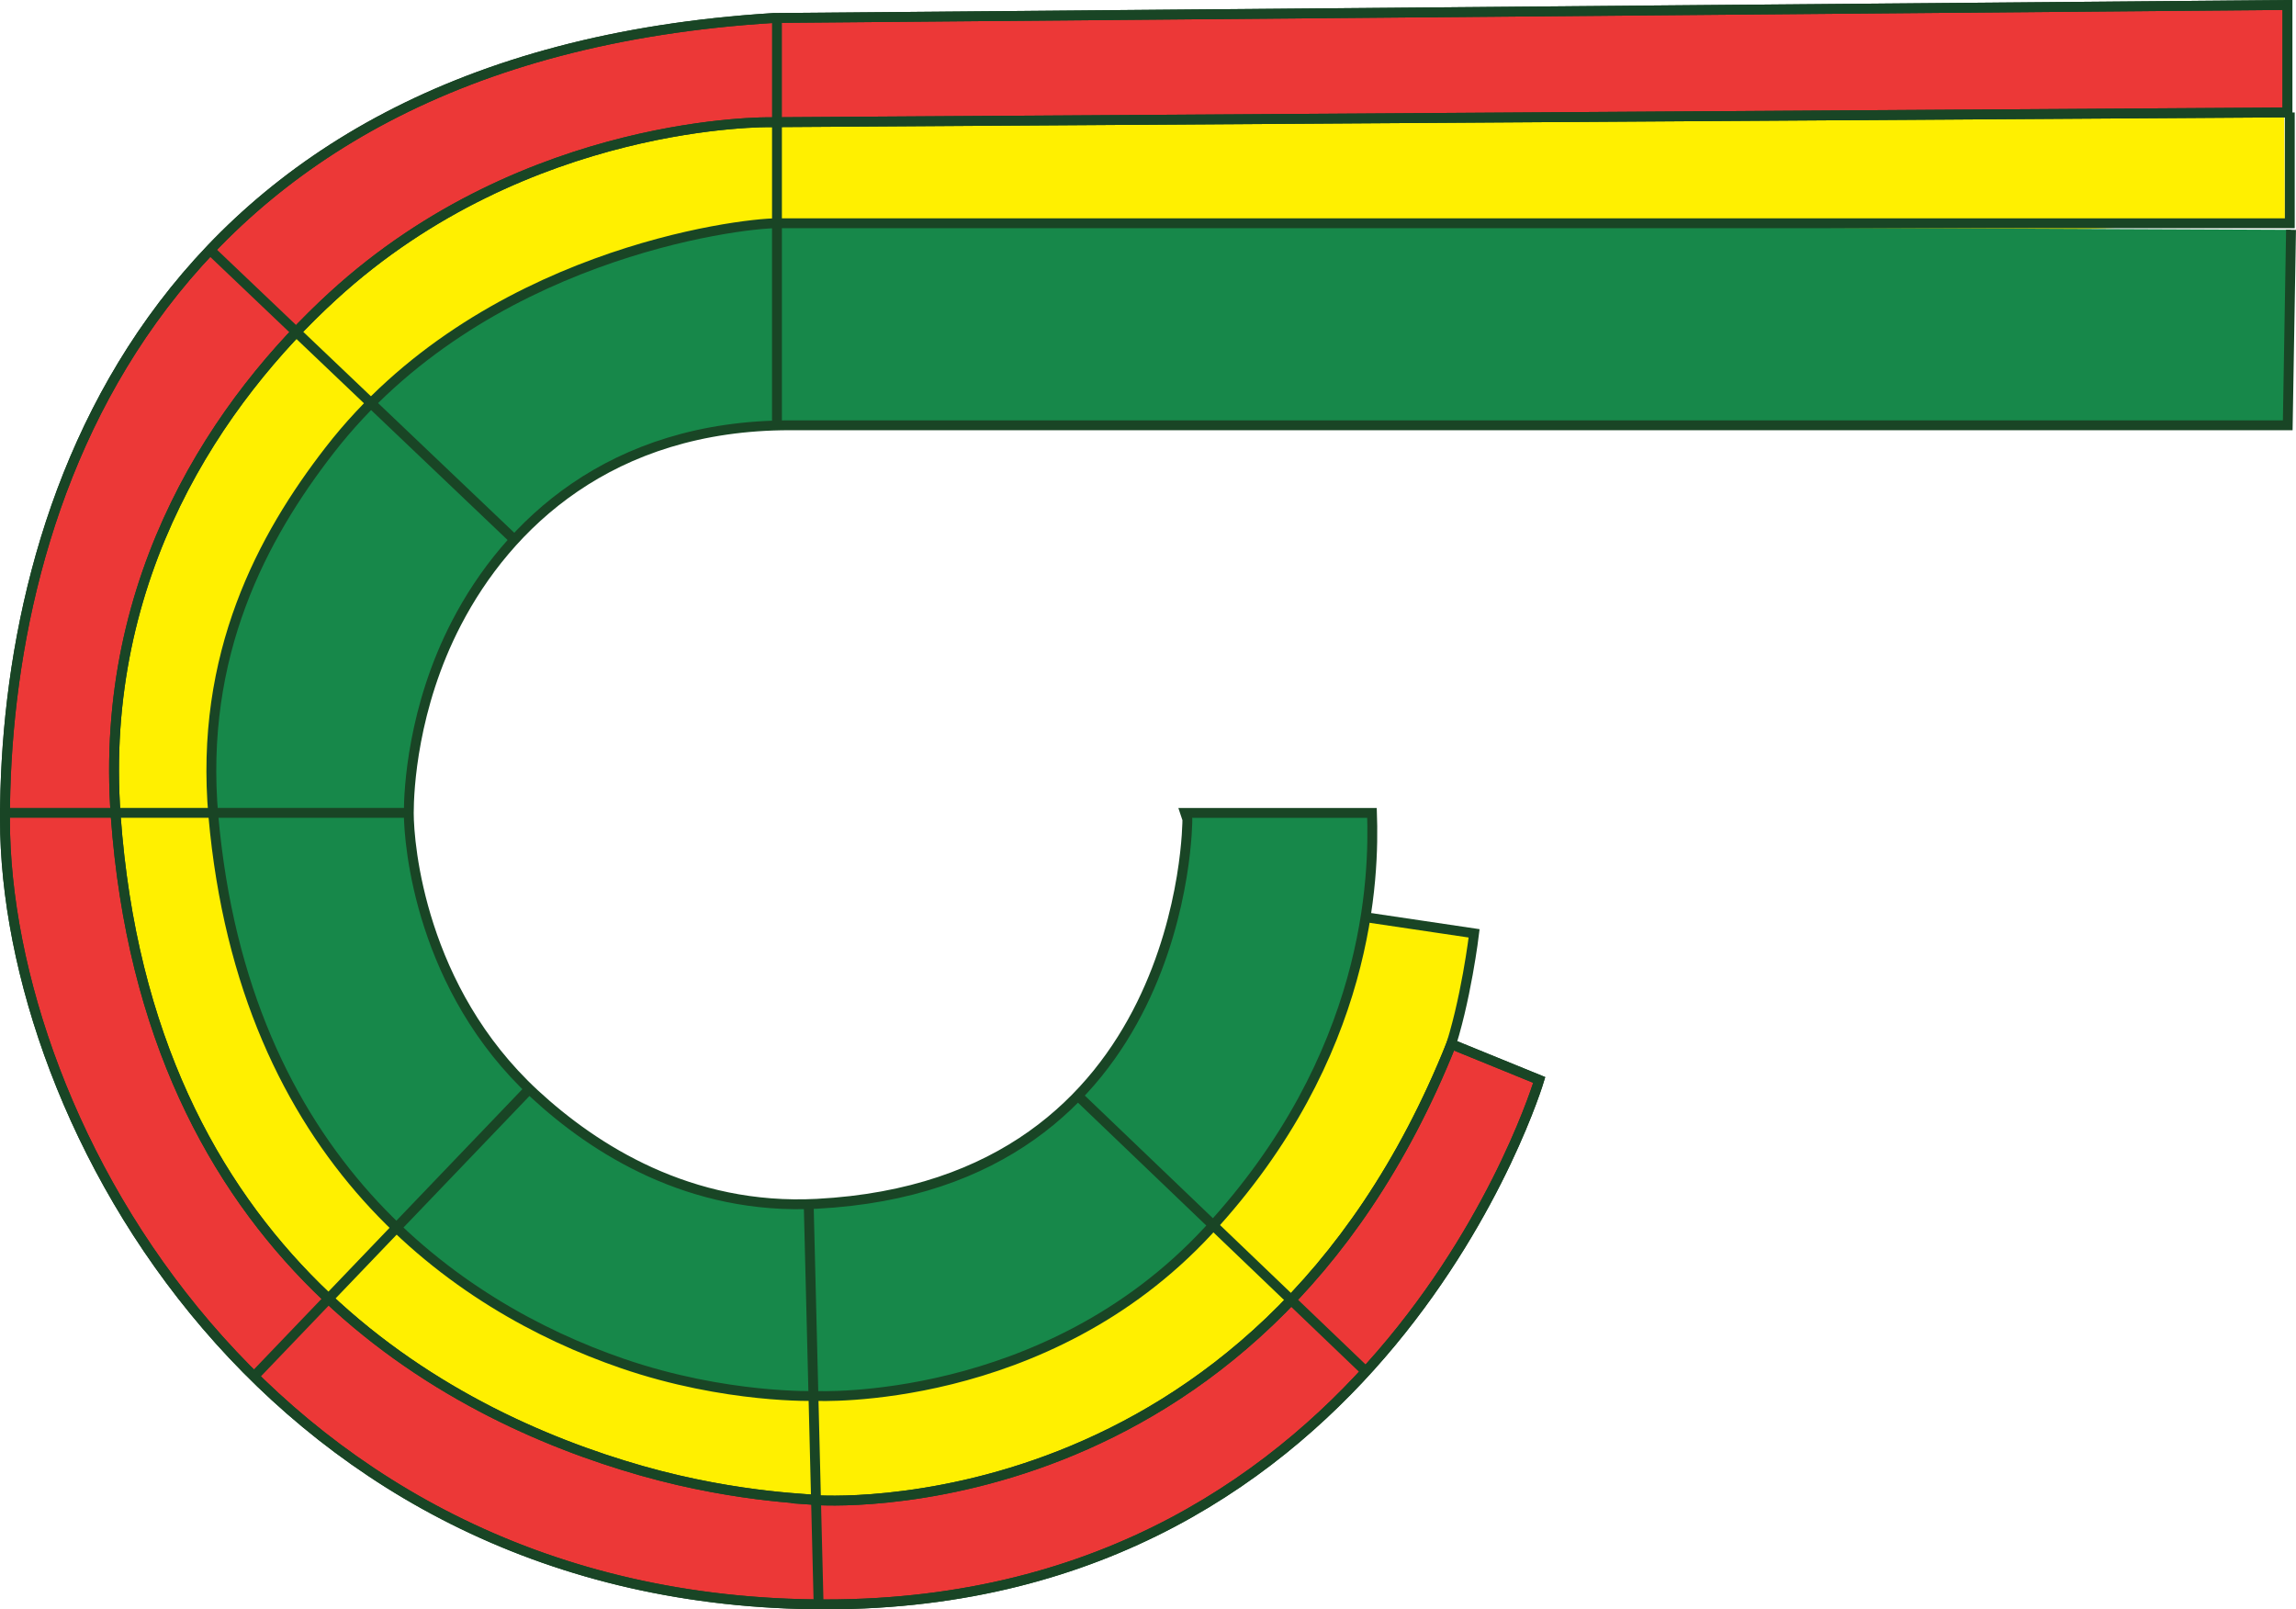 <?xml version="1.0" encoding="UTF-8"?><svg id="_レイヤー_2" xmlns="http://www.w3.org/2000/svg" xmlns:xlink="http://www.w3.org/1999/xlink" viewBox="0 0 370.24 259.52"><defs><style>.cls-1{fill:#fff;}.cls-2{filter:url(#outer-glow-1);}.cls-3{fill:#ec3837;}.cls-4{fill:#fff000;}.cls-5{fill:#17884a;}.cls-6{fill:none;stroke:#194525;stroke-miterlimit:10;stroke-width:1.59px;}</style><filter id="outer-glow-1" filterUnits="userSpaceOnUse"><feOffset dx="0" dy="0"/><feGaussianBlur result="blur" stdDeviation="6.64"/><feFlood flood-color="#000" flood-opacity=".75"/><feComposite in2="blur" operator="in"/><feComposite in="SourceGraphic"/></filter></defs><g id="_レイヤー_1-2"><g class="cls-2"><path class="cls-1" d="m93.83,118.59h12.62v2.91h-9.63v4.81h8.54v2.91h-8.54v4.97h9.75v2.91h-12.74v-18.5Z"/><path class="cls-1" d="m108.42,118.59h2.77l9.12,12.79v-12.79h2.94v18.5h-2.5l-9.39-13.16v13.16h-2.94v-18.5Z"/><path class="cls-1" d="m130.11,121.6h-5.4v-3.01h13.82v3.01h-5.4v15.49h-3.02v-15.49Z"/><path class="cls-1" d="m139.99,118.59h7.59c2.14,0,3.82.69,4.91,1.85.9,1,1.41,2.38,1.41,3.99v.05c0,3.04-1.68,4.86-4.06,5.6l4.6,7h-3.53l-4.18-6.45h-3.75v6.45h-2.99v-18.5Zm7.37,9.17c2.14,0,3.5-1.22,3.5-3.09v-.05c0-1.98-1.31-3.07-3.53-3.07h-4.35v6.21h4.38Z"/><path class="cls-1" d="m160.88,129.79l-6.76-11.21h3.53l4.77,8.19,4.82-8.19h3.43l-6.76,11.13v7.37h-3.02v-7.29Z"/></g><g><path class="cls-4" d="m218.27,147.62l19.44,2.89s-1.31,11.03-4.2,19.44c-2.89,8.4-16.81,69.86-80.9,71.97s-79.06,16.81-106.11-23.11C19.44,178.88,8.67,148.67,12.61,120.83c3.94-27.84,22.85-96.92,84.05-104.53,61.2-7.62,116.88-4.47,116.88-4.47l154.75-.26.16,23.9-252.35,11.56s-71.97,25.48-76.17,63.82c-4.2,38.35,22.06,92.19,49.12,97.7,27.05,5.52,64.87,0,65.66,0s46.23-31.78,47.8-33.09c1.58-1.31,15.76-27.84,15.76-27.84Z"/><path class="cls-6" d="m218.27,147.62l19.44,2.89s-1.31,11.03-4.2,19.44"/><path class="cls-3" d="m368.86.8v17.33l-244.62,1.58s-39.2-.71-70.56,28.02c-18.11,16.59-37.83,44.94-35.02,83.87,5.12,70.95,53.07,96.55,84.84,105.58,16.17,4.6,28.79,4.51,28.1,4.73,0,0,70.91,5.25,102.43-73.54l14.18,5.78s-25.21,84.57-115.04,84.57S.8,180.98.8,132.13,22.86,9.21,124.76,2.9L368.86.8Z"/><path class="cls-6" d="m368.86.8v17.33l-244.62,1.58s-39.2-.71-70.56,28.02c-18.11,16.59-37.83,44.94-35.02,83.87,5.12,70.95,53.07,96.55,84.84,105.58,16.17,4.6,28.79,4.51,28.1,4.73,0,0,70.91,5.25,102.43-73.54l14.18,5.78s-25.21,84.57-115.04,84.57S.8,180.98.8,132.13,22.86,9.21,124.76,2.9L368.86.8Z"/><path class="cls-5" d="m125.29,36c-6.2,0-47.7,5.08-72.14,36.6-10.79,13.91-21.05,32.89-18.74,59.01,4.92,55.45,39.23,79.06,65.92,88.25,16.73,5.76,31.26,5.25,31.26,5.25,0,0,36.95,1.75,63.21-26.61,26.26-28.37,26.79-57.26,26.44-67.41h-30.12l.35,1.05s.18,58.83-59.71,61.98c-20.54,1.08-35.93-8.82-45.53-17.68-18.38-16.98-20.31-40.17-20.31-45.35,0-3.66.6-16.98,7.7-30.64,8.2-15.78,24.75-31.87,53.76-31.87h241.53l.53-31.52"/><path class="cls-6" d="m369.24,18.14v17.86H125.29c-6.2,0-47.7,5.08-72.14,36.6-10.79,13.91-21.05,32.89-18.74,59.01,4.92,55.45,39.23,79.06,65.92,88.25,16.73,5.76,31.26,5.25,31.26,5.25,0,0,36.95,1.75,63.21-26.61,26.26-28.37,26.79-57.26,26.44-67.41h-30.12l.35,1.05s.18,58.83-59.71,61.98c-20.54,1.08-35.93-8.82-45.53-17.68-18.38-16.98-20.31-40.17-20.31-45.35,0-3.66.6-16.98,7.7-30.64,8.2-15.78,24.75-31.87,53.76-31.87h241.53l.53-31.52"/><line class="cls-6" x1="125.29" y1="2.9" x2="125.29" y2="67.91"/><line class="cls-6" x1="83.14" y1="87.21" x2="33.49" y2="39.94"/><line class="cls-6" x1="65.93" y1="131.08" x2="0" y2="131.08"/><line class="cls-6" x1="85.5" y1="175.46" x2="40.59" y2="222.35"/><line class="cls-6" x1="130.41" y1="194.37" x2="131.99" y2="258.2"/><line class="cls-6" x1="220.24" y1="221.16" x2="173.75" y2="176.64"/><path class="cls-6" d="m368.86.8v17.33l-244.62,1.58s-39.2-.71-70.56,28.02c-18.11,16.59-37.83,44.94-35.02,83.87,5.12,70.95,53.07,96.55,84.84,105.58,16.17,4.6,28.79,4.51,28.1,4.73,0,0,70.91,5.25,102.43-73.54l14.18,5.78s-25.21,84.57-115.04,84.57S.8,180.98.8,132.13,22.86,9.21,124.76,2.9L368.86.8Z"/></g></g></svg>